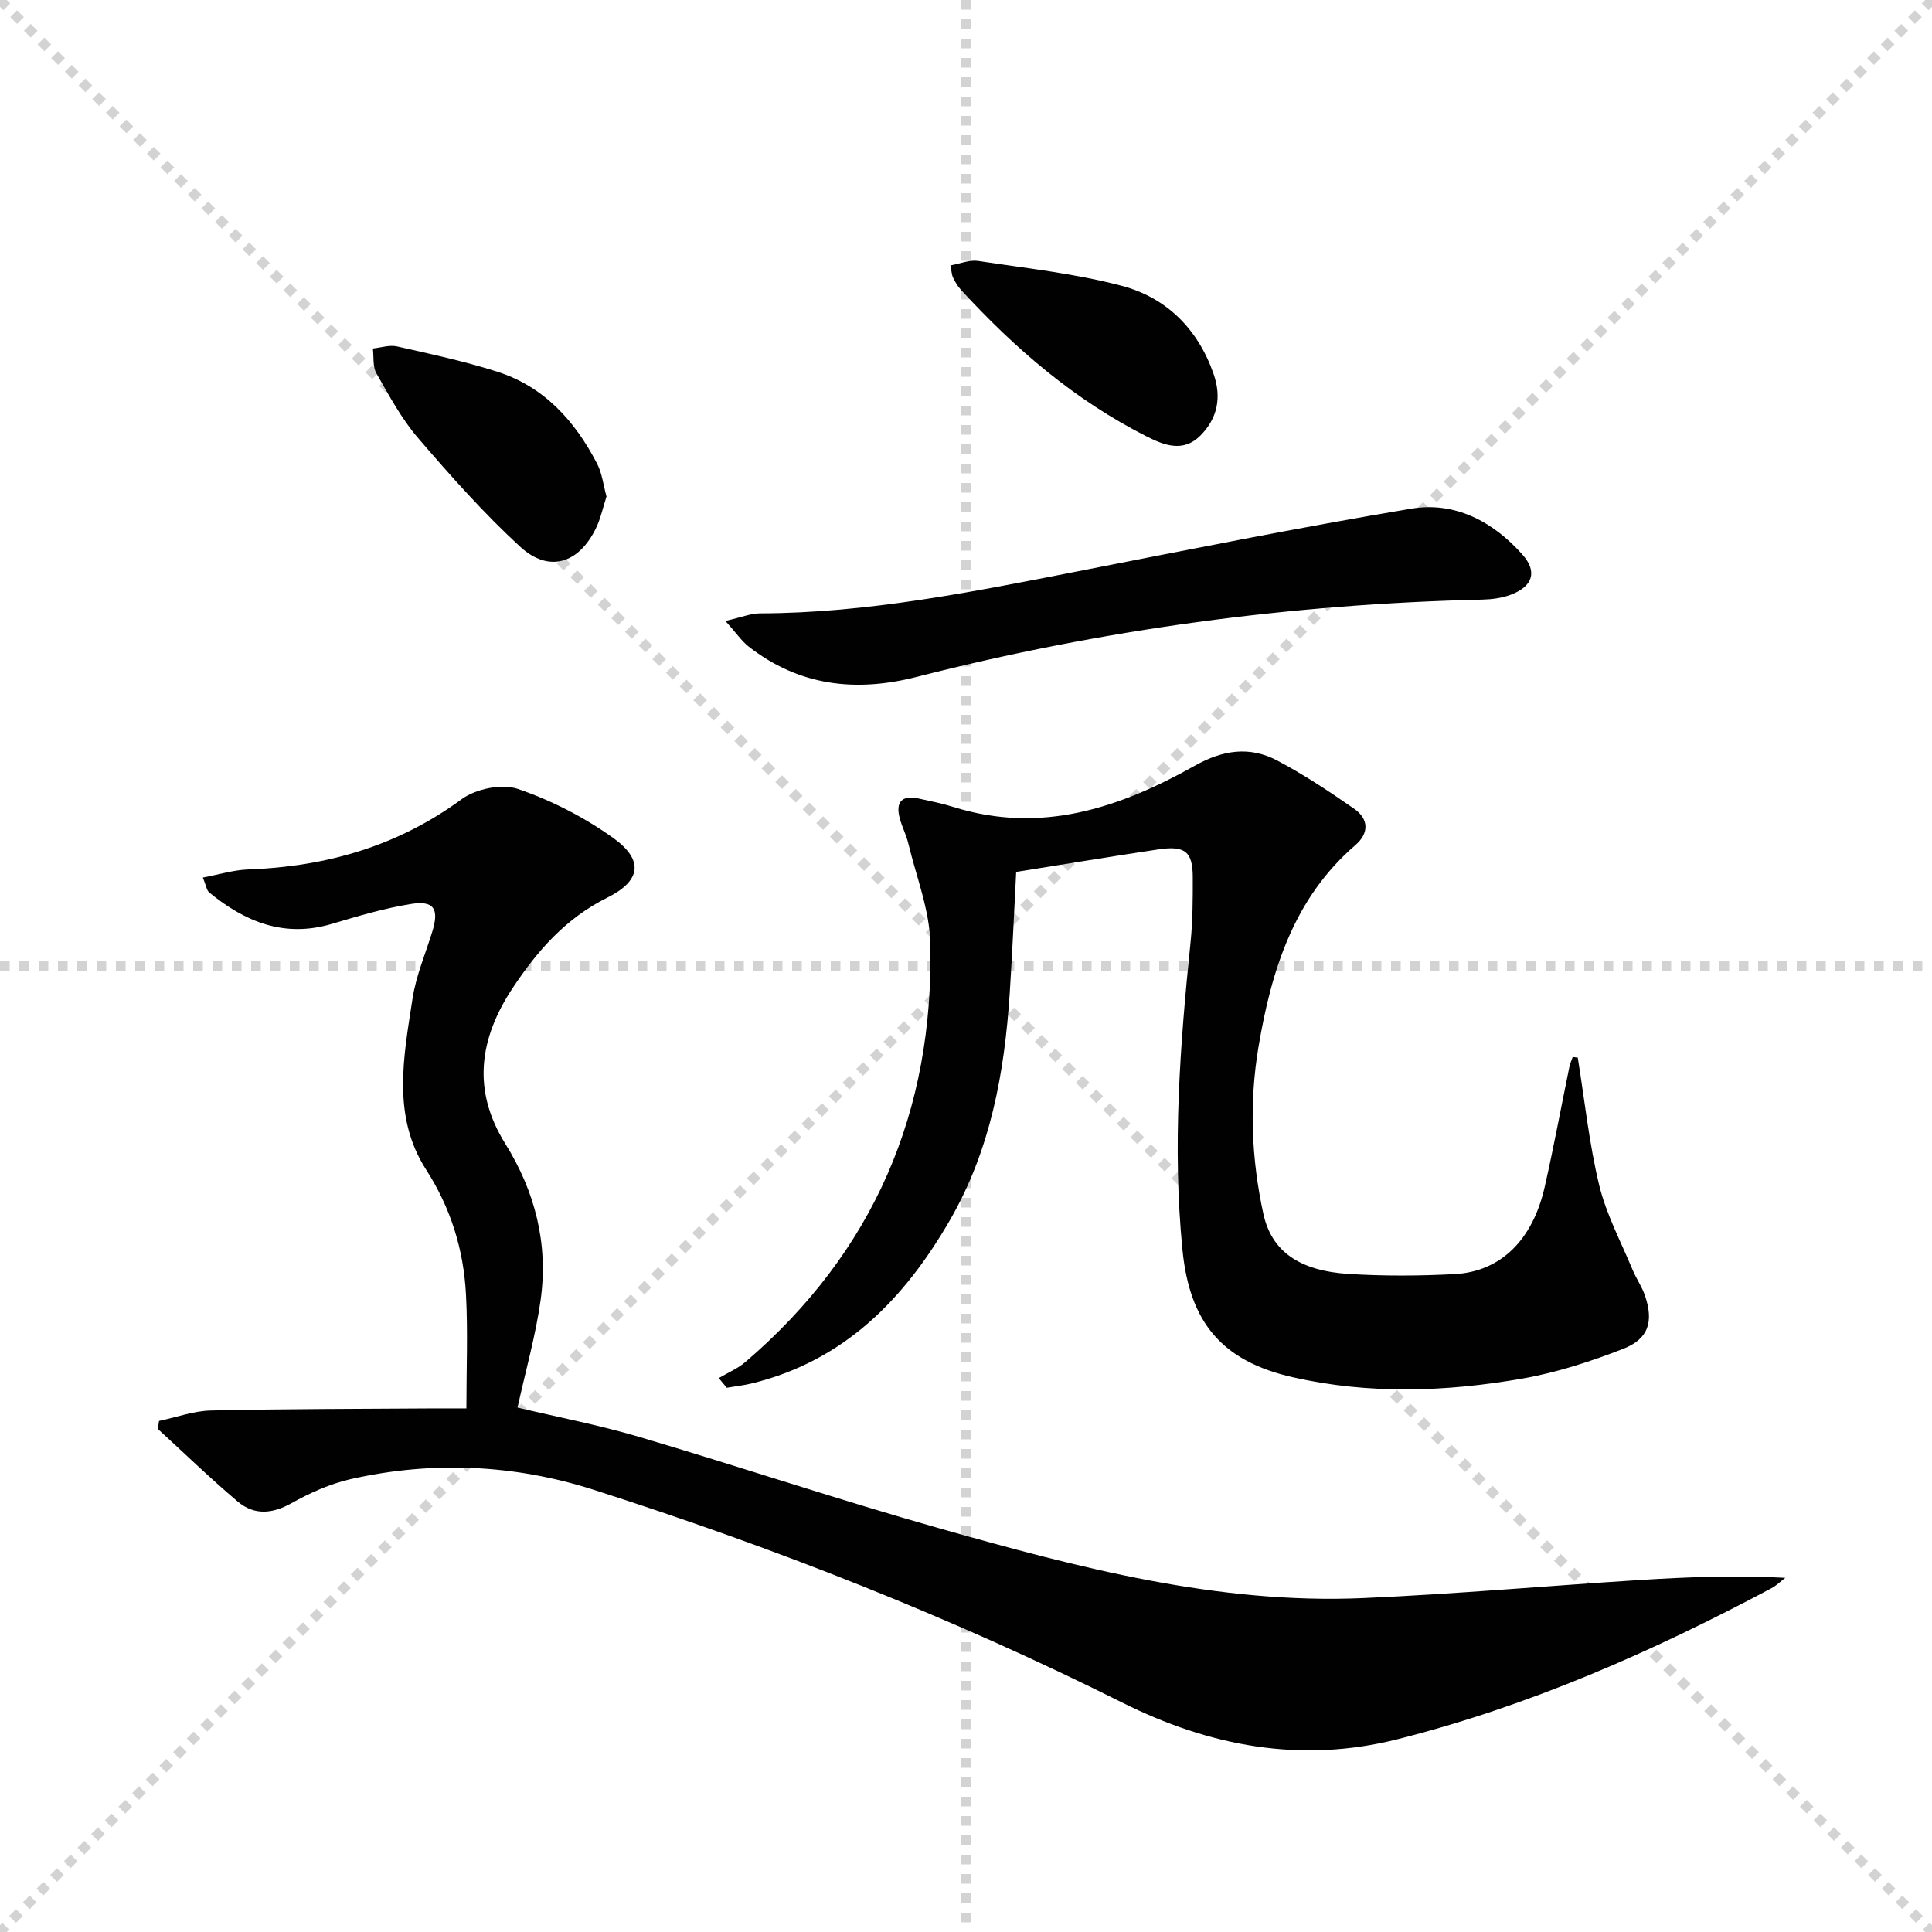 <svg enable-background="new 0 0 400 400" viewBox="0 0 400 400" xmlns="http://www.w3.org/2000/svg"><g stroke="lightgray" stroke-dasharray="1,1" stroke-width="1" transform="scale(2, 2)"><line x1="0" y1="0" x2="200" y2="200"></line><line x1="200" y1="0" x2="0" y2="200"></line><line x1="100" y1="0" x2="100" y2="200"></line><line x1="0" y1="100" x2="200" y2="100"></line></g><g fill="#010102"><path d="m32.93 294.19c3.58-.75 7.15-2.08 10.74-2.16 15.49-.35 30.98-.33 46.47-.44 1.97-.01 3.94 0 6.42 0 0-8.19.33-15.95-.09-23.67-.5-9.22-3.13-17.79-8.25-25.76-7.14-11.11-4.64-23.44-2.81-35.41.72-4.7 2.65-9.21 4.07-13.79 1.48-4.78.42-6.57-4.44-5.79-5.53.89-10.97 2.52-16.37 4.12-9.81 2.91-17.93-.43-25.35-6.51-.55-.45-.64-1.45-1.32-3.09 3.36-.63 6.34-1.57 9.35-1.68 16.18-.58 30.98-4.81 44.25-14.56 2.92-2.14 8.27-3.24 11.59-2.12 6.95 2.37 13.77 5.87 19.75 10.15 6.41 4.58 5.79 8.89-1.21 12.37-8.56 4.25-14.43 10.93-19.57 18.68-6.99 10.53-8.43 21.22-1.56 32.24 6.23 10 8.94 20.8 7.33 32.39-1.02 7.33-3.08 14.52-4.78 22.26 8.25 1.96 16.84 3.61 25.17 6.07 20.84 6.16 41.45 13.08 62.36 18.99 28.64 8.09 57.49 15.71 87.65 14.38 19.09-.84 38.15-2.54 57.23-3.74 9.9-.62 19.81-1.01 30.07-.45-.96.73-1.85 1.61-2.9 2.17-24.7 13.16-50.2 24.39-77.43 31.26-19.99 5.04-38.91 1.44-57-7.62-35.29-17.65-71.9-32.04-109.43-44.05-16.39-5.24-33.34-6.01-50.24-2.2-4.28.97-8.47 2.86-12.32 5.01-4.01 2.24-7.73 2.49-11.11-.37-5.68-4.81-11.04-10-16.53-15.03.1-.55.18-1.1.26-1.65z"/><path d="m326.66 218.97c1.42 8.82 2.35 17.77 4.44 26.43 1.46 6.02 4.49 11.67 6.89 17.46.76 1.83 1.94 3.5 2.58 5.37 1.83 5.39.77 8.97-4.5 11.03-6.75 2.63-13.77 4.92-20.89 6.16-15.81 2.76-31.77 3.31-47.58-.29-14.6-3.33-21.29-11.3-22.78-26.32-2.11-21.31-.51-42.51 1.67-63.71.46-4.46.47-8.98.46-13.47-.01-5.31-1.59-6.6-7.14-5.77-9.68 1.45-19.34 3.06-29.42 4.66-.44 8.31-.79 16.74-1.34 25.15-1.08 16.38-3.95 32.29-12.29 46.79-9.47 16.44-21.9 29.25-41.05 33.95-1.72.42-3.49.61-5.24.91-.55-.67-1.1-1.33-1.66-2 1.84-1.09 3.89-1.94 5.49-3.31 26.62-22.77 39.08-51.97 38.31-86.71-.15-6.94-2.92-13.83-4.57-20.73-.42-1.77-1.31-3.42-1.77-5.19-.88-3.35.46-4.8 3.9-4.06 2.43.53 4.88 1.02 7.25 1.76 18.13 5.69 34.43.17 49.97-8.56 5.8-3.26 11.34-4.06 17.01-1.08 5.55 2.92 10.81 6.43 15.97 10.01 2.99 2.07 3.13 5.03.28 7.49-12.78 11.01-17.41 25.92-20.08 41.73-1.96 11.6-1.5 23.21 1 34.66 1.7 7.75 7.44 11.79 17.72 12.43 7.26.45 14.6.41 21.87.03 9.5-.5 16.15-7.04 18.64-18 1.88-8.26 3.41-16.59 5.12-24.89.14-.7.45-1.37.69-2.06.35.04.7.09 1.05.13z"/><path d="m150.19 128.56c3.37-.77 5.24-1.56 7.12-1.57 22.21-.05 43.83-4.41 65.49-8.64 23.1-4.52 46.18-9.15 69.39-13.04 9.05-1.51 16.92 2.66 22.99 9.48 3.18 3.57 2.18 6.64-2.44 8.36-1.82.68-3.88.94-5.84.99-39.64.92-78.68 6.16-117.09 16-12.63 3.23-24.36 1.9-34.84-6.3-1.46-1.16-2.55-2.8-4.78-5.28z"/><path d="m125.57 102.8c-.73 2.23-1.2 4.53-2.19 6.57-3.58 7.36-9.78 9.26-15.71 3.8-7.55-6.95-14.42-14.69-21.12-22.49-3.43-3.99-5.99-8.77-8.62-13.38-.8-1.4-.52-3.42-.73-5.15 1.67-.17 3.44-.78 4.99-.43 6.94 1.56 13.93 3.07 20.71 5.22 9.75 3.1 16.16 10.23 20.73 19.08 1.03 1.99 1.28 4.39 1.94 6.78z"/><path d="m196.77 54.95c2.02-.36 3.95-1.19 5.71-.93 9.96 1.51 20.05 2.59 29.75 5.15 9.26 2.45 15.76 8.9 19.02 18.22 1.71 4.89.84 9.23-2.76 12.83-3.51 3.5-7.47 1.97-11.07.15-14.87-7.5-27.28-18.17-38.47-30.37-.66-.72-1.18-1.61-1.62-2.5-.28-.55-.29-1.25-.56-2.55z"/></g></svg>